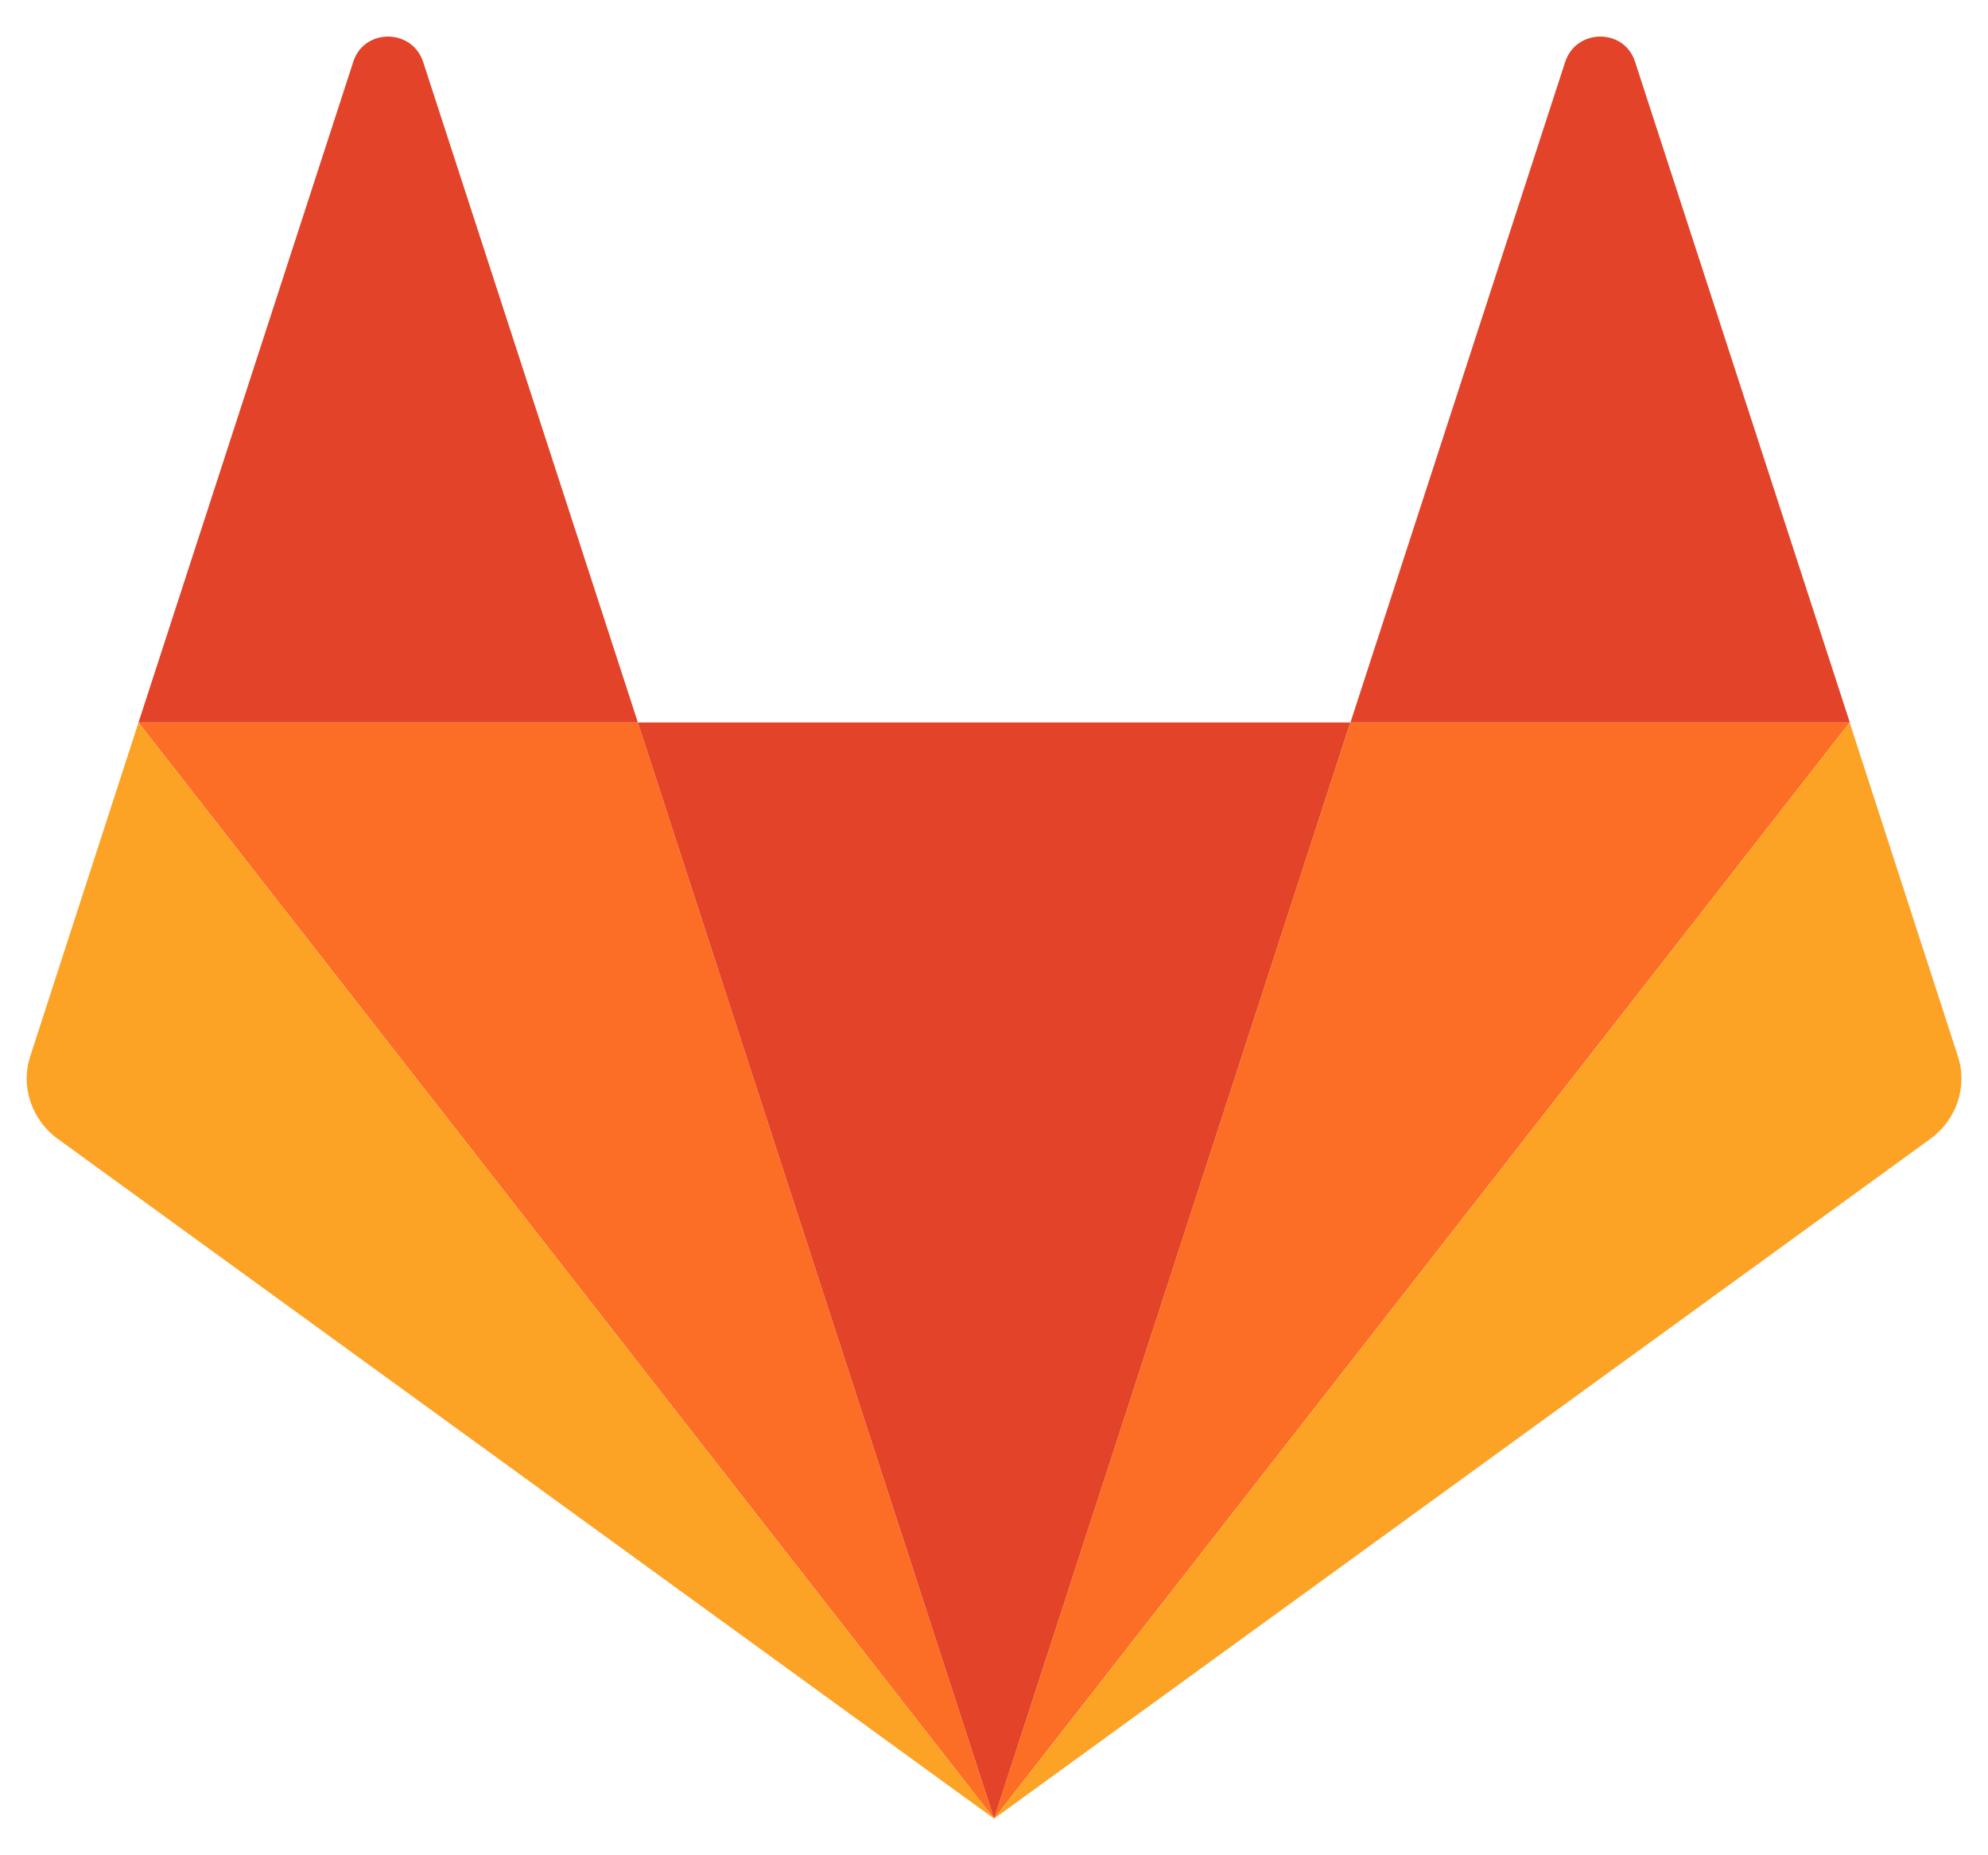<svg width="30" height="28" viewBox="0 0 30 28" fill="none" xmlns="http://www.w3.org/2000/svg">
<path d="M15.001 27.448L20.377 10.904H9.625L15.001 27.448Z" fill="#E24329"/>
<path d="M15.002 27.448L9.626 10.904H2.09L15.002 27.448Z" fill="#FC6D26"/>
<path d="M2.09 10.904L0.458 15.936C0.306 16.392 0.474 16.896 0.866 17.184L15.002 27.448L2.09 10.904Z" fill="#FCA326"/>
<path d="M2.09 10.904H9.626L6.386 0.936C6.218 0.424 5.49 0.424 5.33 0.936L2.09 10.904Z" fill="#E24329"/>
<path d="M15 27.448L20.376 10.904H27.912L15 27.448Z" fill="#FC6D26"/>
<path d="M27.912 10.904L29.544 15.936C29.696 16.392 29.528 16.896 29.136 17.184L15 27.448L27.912 10.904Z" fill="#FCA326"/>
<path d="M27.915 10.904H20.379L23.619 0.936C23.787 0.424 24.515 0.424 24.675 0.936L27.915 10.904Z" fill="#E24329"/>
</svg>
